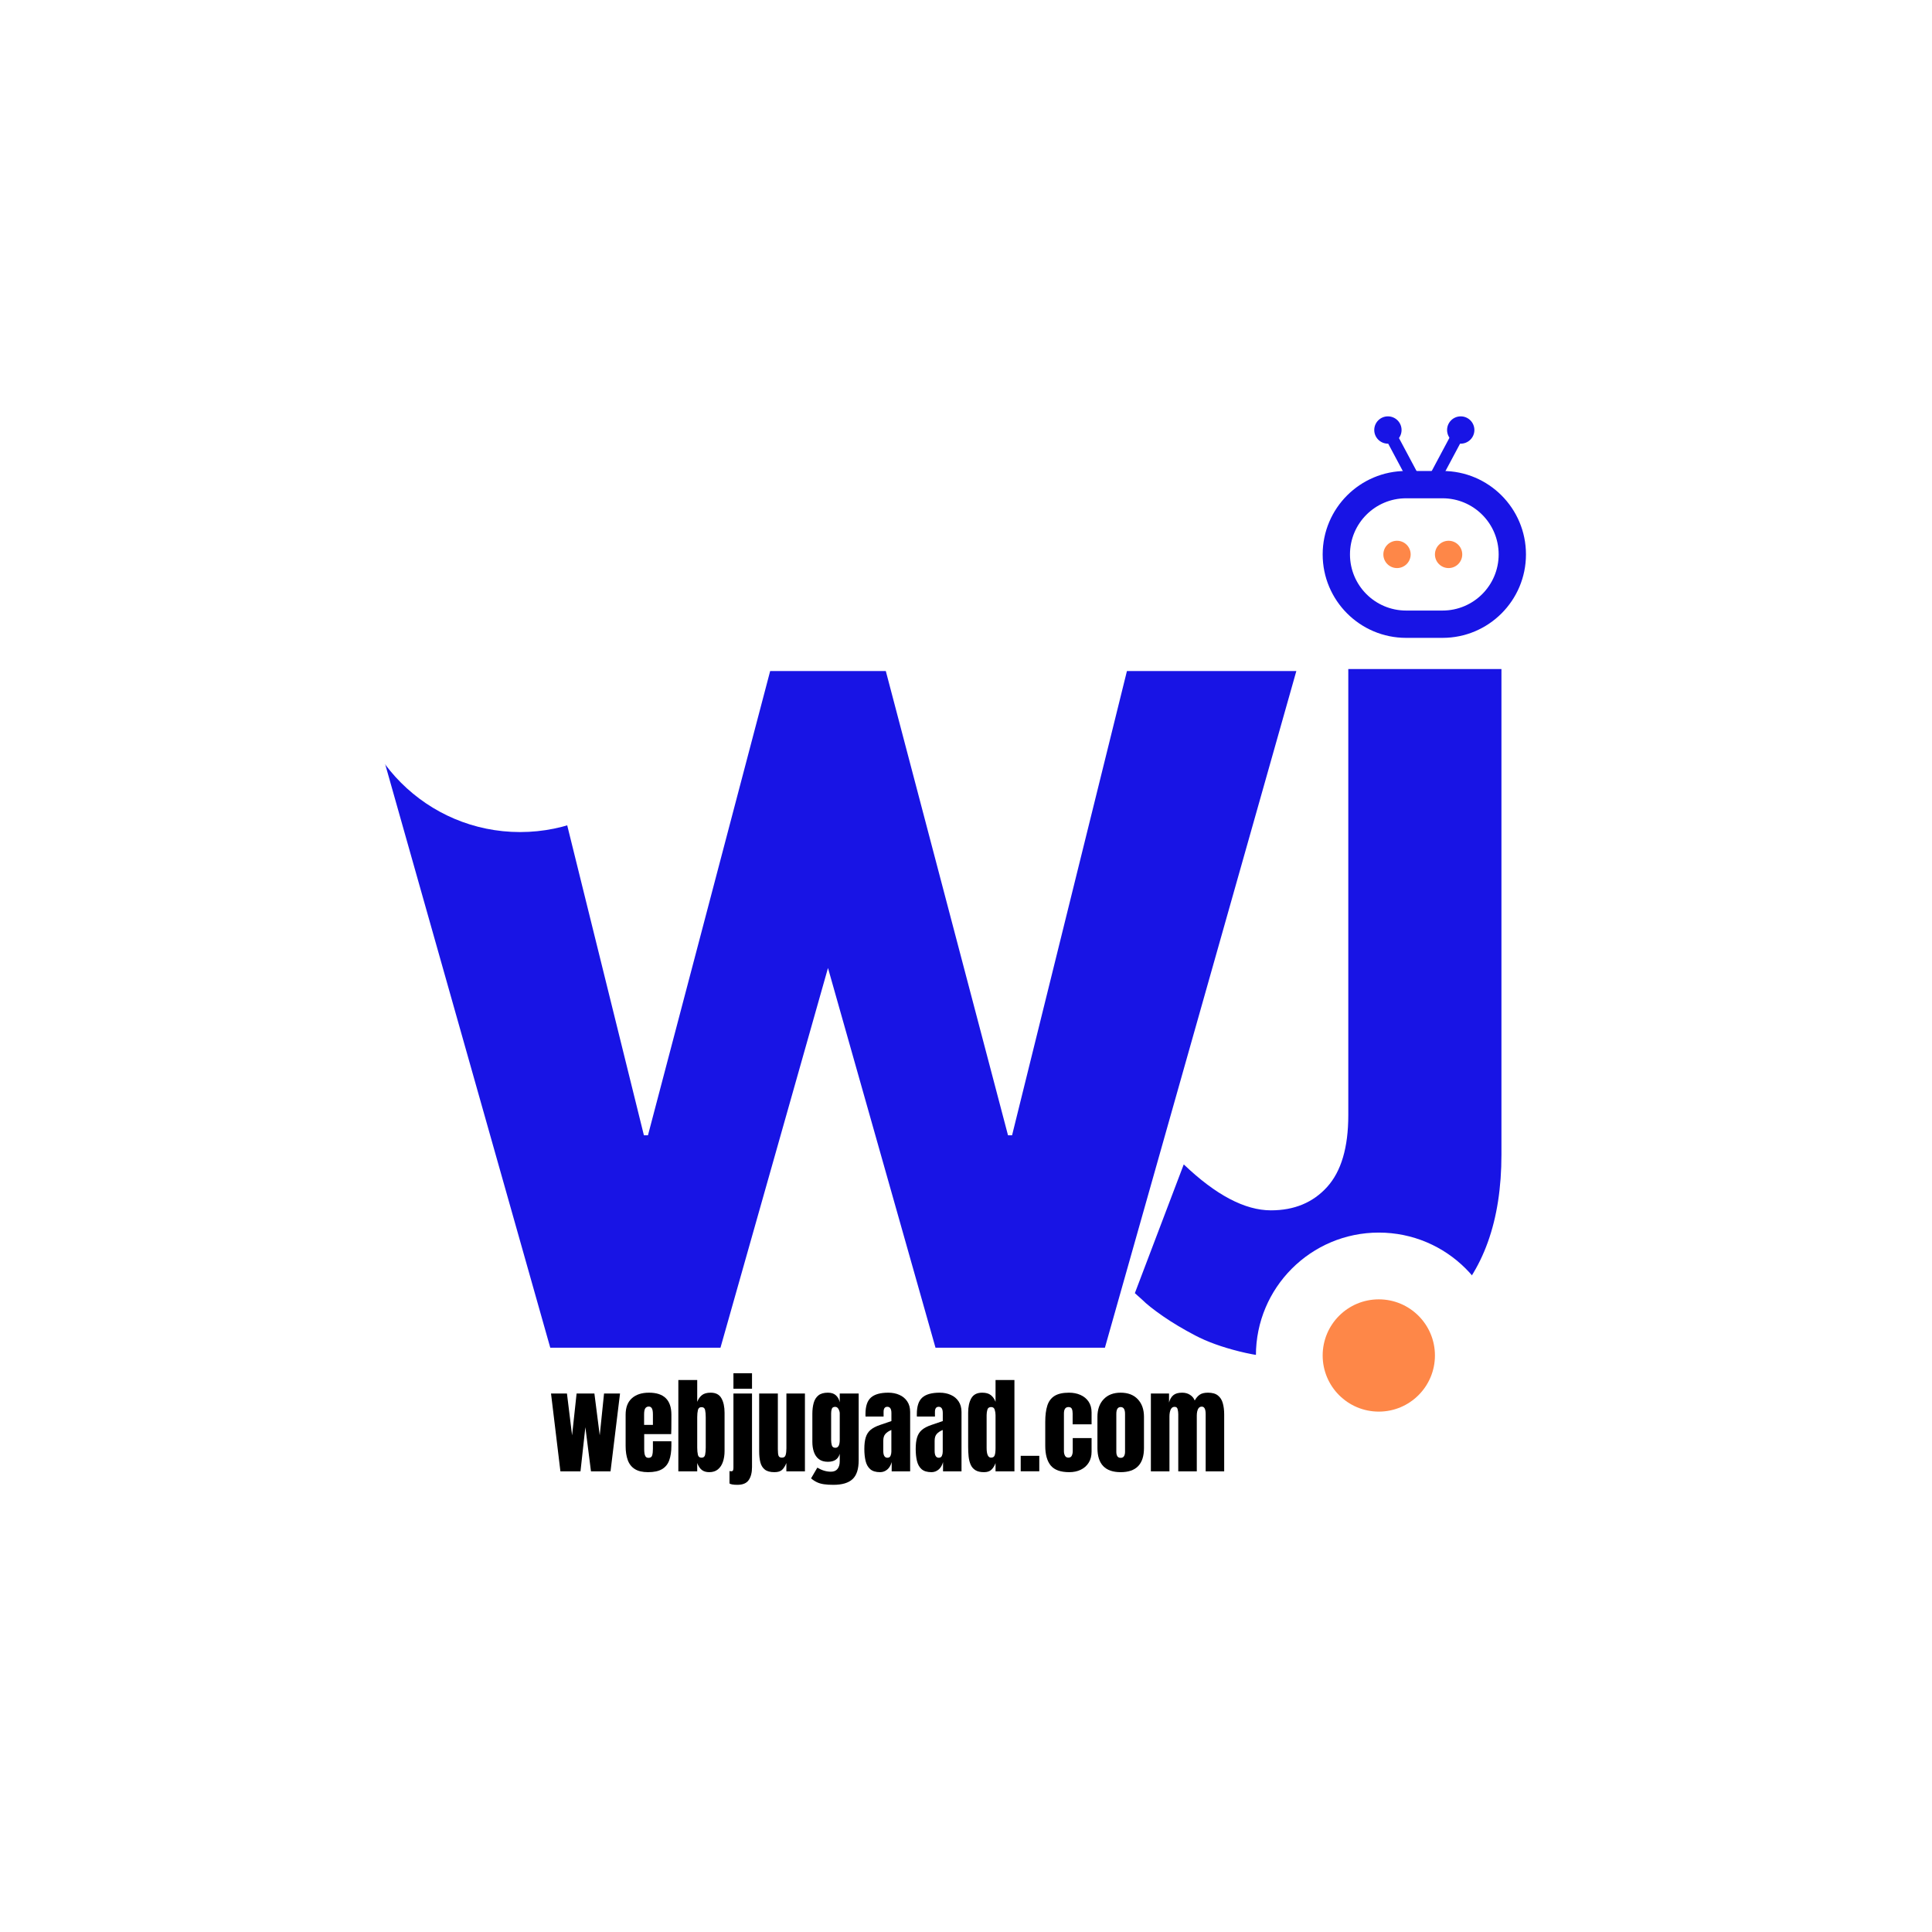 <svg width="432" height="432" viewBox="0 0 432 432" fill="none" xmlns="http://www.w3.org/2000/svg">
<g filter="url(#filter0_d_166_41)">
<path d="M397.21 215.605C397.21 315.903 315.903 397.21 215.605 397.21C115.307 397.21 34 315.903 34 215.605C34 115.307 115.307 34 215.605 34C315.903 34 397.21 115.307 397.21 215.605Z" fill="white"/>
<path d="M257.339 328.994V311.593H261.399V313.611C261.585 312.9 261.902 312.355 262.351 311.976C262.799 311.597 263.457 311.407 264.323 311.407C265.019 311.407 265.611 311.57 266.098 311.894C266.593 312.211 266.941 312.633 267.142 313.159C267.459 312.587 267.83 312.153 268.256 311.86C268.689 311.558 269.303 311.407 270.1 311.407C271.067 311.407 271.809 311.616 272.327 312.034C272.853 312.443 273.217 313.016 273.418 313.751C273.627 314.477 273.731 315.32 273.731 316.279V328.994H269.59V316.21C269.59 315.088 269.303 314.528 268.731 314.528C268.43 314.528 268.198 314.632 268.035 314.841C267.873 315.042 267.761 315.293 267.699 315.595C267.637 315.897 267.606 316.198 267.606 316.5V328.994H263.464V316.21C263.464 315.846 263.418 315.483 263.325 315.119C263.24 314.756 263.016 314.574 262.652 314.574C262.343 314.574 262.103 314.686 261.933 314.911C261.763 315.135 261.647 315.413 261.585 315.746C261.523 316.071 261.492 316.392 261.492 316.709V328.994H257.339Z" fill="black"/>
<path d="M250.587 329.18C247.123 329.18 245.39 327.382 245.39 323.785V316.802C245.39 315.162 245.85 313.855 246.771 312.88C247.691 311.898 248.963 311.407 250.587 311.407C252.219 311.407 253.495 311.898 254.416 312.88C255.336 313.855 255.796 315.162 255.796 316.802V323.785C255.796 327.382 254.06 329.18 250.587 329.18ZM250.587 325.978C250.935 325.978 251.183 325.854 251.33 325.607C251.485 325.351 251.562 325.03 251.562 324.644V316.14C251.562 315.127 251.237 314.621 250.587 314.621C249.938 314.621 249.613 315.127 249.613 316.14V324.644C249.613 325.03 249.686 325.351 249.833 325.607C249.988 325.854 250.239 325.978 250.587 325.978Z" fill="black"/>
<path d="M239.091 329.18C237.142 329.18 235.758 328.681 234.938 327.683C234.126 326.685 233.72 325.22 233.72 323.286V317.927C233.72 316.473 233.874 315.262 234.184 314.296C234.493 313.329 235.034 312.606 235.808 312.126C236.581 311.647 237.656 311.407 239.033 311.407C239.992 311.407 240.85 311.577 241.608 311.918C242.374 312.258 242.977 312.757 243.418 313.414C243.859 314.071 244.079 314.876 244.079 315.827V318.484H239.845V316.047C239.845 315.645 239.787 315.309 239.671 315.038C239.555 314.76 239.304 314.621 238.917 314.621C238.236 314.621 237.896 315.104 237.896 316.071V324.504C237.896 324.86 237.973 325.189 238.128 325.491C238.283 325.784 238.538 325.931 238.894 325.931C239.257 325.931 239.509 325.788 239.648 325.502C239.795 325.208 239.868 324.868 239.868 324.481V321.558H244.079V324.597C244.079 325.556 243.863 326.38 243.43 327.068C243.004 327.749 242.416 328.271 241.666 328.634C240.916 328.998 240.058 329.18 239.091 329.18Z" fill="black"/>
<path d="M228.233 328.982V325.525H232.386V328.982H228.233Z" fill="black"/>
<path d="M220.019 329.18C219.215 329.18 218.577 329.033 218.105 328.739C217.633 328.445 217.281 328.039 217.049 327.521C216.817 327.003 216.663 326.395 216.585 325.699C216.516 325.003 216.481 324.257 216.481 323.46V315.897C216.481 314.559 216.717 313.476 217.188 312.648C217.668 311.821 218.476 311.407 219.613 311.407C220.456 311.407 221.102 311.589 221.55 311.952C222.007 312.308 222.359 312.807 222.606 313.449V308.577H226.829V328.994H222.606V327.15C222.374 327.776 222.065 328.271 221.678 328.634C221.299 328.998 220.746 329.18 220.019 329.18ZM221.608 325.931C222.003 325.931 222.266 325.773 222.397 325.456C222.536 325.139 222.606 324.57 222.606 323.75V316.43C222.606 316.02 222.544 315.618 222.42 315.224C222.304 314.822 222.042 314.621 221.632 314.621C221.183 314.621 220.901 314.81 220.785 315.189C220.669 315.568 220.611 315.982 220.611 316.43V323.75C220.611 325.204 220.943 325.931 221.608 325.931Z" fill="black"/>
<path d="M208.279 329.18C207.312 329.18 206.574 328.955 206.063 328.507C205.561 328.058 205.217 327.443 205.031 326.662C204.845 325.881 204.753 324.996 204.753 324.006C204.753 322.946 204.857 322.08 205.066 321.407C205.275 320.726 205.63 320.17 206.133 319.737C206.644 319.303 207.343 318.936 208.233 318.634L210.808 317.753V315.966C210.808 315.03 210.503 314.563 209.892 314.563C209.335 314.563 209.056 314.942 209.056 315.699V316.744H205.019C205.012 316.682 205.008 316.604 205.008 316.512C205.008 316.411 205.008 316.299 205.008 316.175C205.008 314.443 205.414 313.217 206.226 312.498C207.046 311.771 208.341 311.407 210.112 311.407C211.04 311.407 211.872 311.573 212.606 311.906C213.341 312.231 213.921 312.714 214.346 313.356C214.78 313.998 214.996 314.791 214.996 315.734V328.994H210.866V326.929C210.665 327.656 210.333 328.213 209.869 328.6C209.405 328.986 208.875 329.18 208.279 329.18ZM209.915 325.955C210.255 325.955 210.487 325.812 210.611 325.525C210.735 325.239 210.797 324.93 210.797 324.597V319.748C210.224 319.98 209.78 320.274 209.463 320.63C209.145 320.978 208.987 321.492 208.987 322.173V324.412C208.987 325.44 209.296 325.955 209.915 325.955Z" fill="black"/>
<path d="M196.794 329.18C195.828 329.18 195.089 328.955 194.579 328.507C194.076 328.058 193.732 327.443 193.546 326.662C193.361 325.881 193.268 324.996 193.268 324.006C193.268 322.946 193.372 322.08 193.581 321.407C193.79 320.726 194.145 320.17 194.648 319.737C195.159 319.303 195.859 318.936 196.748 318.634L199.323 317.753V315.966C199.323 315.03 199.018 314.563 198.407 314.563C197.85 314.563 197.572 314.942 197.572 315.699V316.744H193.535C193.527 316.682 193.523 316.604 193.523 316.512C193.523 316.411 193.523 316.299 193.523 316.175C193.523 314.443 193.929 313.217 194.741 312.498C195.561 311.771 196.856 311.407 198.627 311.407C199.555 311.407 200.387 311.573 201.121 311.906C201.856 312.231 202.436 312.714 202.862 313.356C203.295 313.998 203.511 314.791 203.511 315.734V328.994H199.381V326.929C199.18 327.656 198.848 328.213 198.384 328.6C197.92 328.986 197.39 329.18 196.794 329.18ZM198.43 325.955C198.77 325.955 199.002 325.812 199.126 325.525C199.25 325.239 199.312 324.93 199.312 324.597V319.748C198.739 319.98 198.295 320.274 197.978 320.63C197.661 320.978 197.502 321.492 197.502 322.173V324.412C197.502 325.44 197.811 325.955 198.43 325.955Z" fill="black"/>
<path d="M186.342 332.01C185.538 332.01 184.845 331.968 184.265 331.883C183.693 331.805 183.179 331.662 182.722 331.453C182.266 331.245 181.81 330.951 181.354 330.572L182.757 328.17C183.77 328.774 184.784 329.075 185.797 329.075C186.462 329.075 186.957 328.863 187.282 328.437C187.606 328.012 187.769 327.459 187.769 326.778V325.073C187.436 326.264 186.551 326.859 185.112 326.859C184.285 326.859 183.616 326.662 183.105 326.268C182.595 325.873 182.224 325.34 181.992 324.667C181.76 323.994 181.644 323.244 181.644 322.416V316.163C181.644 315.228 181.744 314.404 181.945 313.693C182.146 312.973 182.498 312.413 183.001 312.01C183.504 311.608 184.207 311.407 185.112 311.407C185.878 311.407 186.473 311.6 186.899 311.987C187.332 312.374 187.622 312.896 187.769 313.553V311.593H192.003V326.511C192.003 328.484 191.547 329.891 190.634 330.734C189.729 331.585 188.299 332.01 186.342 332.01ZM186.794 323.727C187.444 323.727 187.769 323.139 187.769 321.964V316.047C187.769 315.73 187.676 315.406 187.49 315.073C187.312 314.74 187.065 314.574 186.748 314.574C186.346 314.574 186.094 314.725 185.994 315.027C185.893 315.32 185.843 315.661 185.843 316.047V321.964C185.843 322.382 185.893 322.78 185.994 323.159C186.102 323.538 186.369 323.727 186.794 323.727Z" fill="black"/>
<path d="M173.152 329.18C172.224 329.18 171.512 328.986 171.017 328.6C170.53 328.213 170.197 327.675 170.02 326.987C169.842 326.291 169.753 325.479 169.753 324.551V311.593H173.929V324.064C173.929 324.76 173.983 325.247 174.091 325.525C174.2 325.796 174.455 325.931 174.857 325.931C175.29 325.931 175.561 325.738 175.669 325.351C175.785 324.965 175.843 324.466 175.843 323.855V311.593H179.985V328.994H175.832V327.138C175.569 327.803 175.251 328.31 174.88 328.658C174.517 329.006 173.941 329.18 173.152 329.18Z" fill="black"/>
<path d="M163.999 310.526V307.068H168.152V310.526H163.999ZM164.88 332.01C163.999 332.01 163.411 331.91 163.117 331.709V328.924C163.256 328.963 163.384 328.982 163.5 328.982C163.724 328.982 163.863 328.905 163.918 328.75C163.972 328.596 163.999 328.399 163.999 328.159V311.593H168.152V328.043C168.152 329.28 167.904 330.251 167.409 330.955C166.922 331.658 166.079 332.01 164.88 332.01Z" fill="black"/>
<path d="M158.581 329.18C157.901 329.18 157.348 329.013 156.922 328.681C156.497 328.341 156.157 327.826 155.901 327.138V328.994H151.679V308.577H155.901V313.449C156.157 312.807 156.509 312.308 156.957 311.952C157.413 311.589 158.063 311.407 158.906 311.407C160.043 311.407 160.843 311.821 161.307 312.648C161.779 313.476 162.015 314.559 162.015 315.897V324.458C162.015 325.348 161.891 326.152 161.644 326.871C161.404 327.583 161.029 328.147 160.519 328.565C160.016 328.975 159.37 329.18 158.581 329.18ZM156.864 325.943C157.305 325.943 157.572 325.726 157.665 325.293C157.758 324.86 157.804 324.327 157.804 323.692V316.894C157.804 316.252 157.758 315.719 157.665 315.293C157.572 314.86 157.309 314.644 156.876 314.644C156.427 314.644 156.153 314.864 156.052 315.305C155.952 315.738 155.901 316.268 155.901 316.894V323.692C155.901 324.319 155.952 324.853 156.052 325.293C156.153 325.726 156.423 325.943 156.864 325.943Z" fill="black"/>
<path d="M144.904 329.18C143.666 329.18 142.68 328.948 141.946 328.484C141.211 328.02 140.685 327.351 140.368 326.477C140.051 325.603 139.892 324.551 139.892 323.321V316.326C139.892 314.71 140.356 313.488 141.284 312.66C142.212 311.825 143.488 311.407 145.113 311.407C148.454 311.407 150.124 313.047 150.124 316.326V317.59C150.124 319.122 150.109 320.15 150.078 320.676H144.045V324.04C144.045 324.35 144.065 324.655 144.103 324.957C144.142 325.251 144.227 325.494 144.359 325.688C144.498 325.881 144.718 325.978 145.02 325.978C145.453 325.978 145.724 325.792 145.832 325.421C145.94 325.042 145.994 324.551 145.994 323.948V322.277H150.124V323.263C150.124 324.563 149.962 325.653 149.637 326.535C149.32 327.409 148.778 328.07 148.013 328.518C147.255 328.959 146.219 329.18 144.904 329.18ZM144.022 318.611H145.994V316.268C145.994 315.641 145.917 315.193 145.762 314.922C145.608 314.644 145.376 314.505 145.066 314.505C144.734 314.505 144.475 314.636 144.289 314.899C144.111 315.162 144.022 315.618 144.022 316.268V318.611Z" fill="black"/>
<path d="M125.31 328.994L123.21 311.593H126.772L127.92 320.943L128.929 311.593H132.909L134.103 320.943L135.066 311.593H138.639L136.516 328.994H132.143L130.89 319.122L129.799 328.994H125.31Z" fill="black"/>
<path d="M335.726 149.594V258.172C335.726 272.959 331.682 284.232 323.606 291.996C315.54 299.761 303.974 303.643 288.909 303.643C284.9 303.643 280.951 303.15 277.066 302.169C273.191 301.199 269.914 300.014 267.24 298.606C264.562 297.202 262.164 295.769 260.044 294.306C257.924 292.833 256.377 291.608 255.398 290.623L253.757 289.15L264.69 260.362C271.857 267.211 278.356 270.635 284.184 270.635C289.403 270.635 293.585 268.898 296.738 265.419C299.901 261.93 301.483 256.575 301.483 249.353V149.594H335.726Z" fill="#1814E5"/>
<path d="M209.181 301.352L185.14 216.443L161.099 301.352H123.041L80.237 150.05H118.296L143.978 253.851H144.887L172.21 150.05H198.07L225.393 253.851H226.302L251.984 150.05H289.864L247.061 301.352H209.181Z" fill="#1814E5"/>
<path d="M153.949 148.395C153.949 169.191 137.09 186.05 116.294 186.05C95.497 186.05 78.638 169.191 78.638 148.395C78.638 127.598 95.497 110.739 116.294 110.739C137.09 110.739 153.949 127.598 153.949 148.395Z" fill="white"/>
<path d="M335.782 303.089C335.782 318.264 323.48 330.567 308.304 330.567C293.128 330.567 280.825 318.264 280.825 303.089C280.825 287.913 293.128 275.61 308.304 275.61C323.48 275.61 335.782 287.913 335.782 303.089Z" fill="white"/>
<path d="M320.855 303.088C320.855 310.021 315.236 315.64 308.304 315.64C301.371 315.64 295.752 310.021 295.752 303.088C295.752 296.156 301.371 290.537 308.304 290.537C315.236 290.537 320.855 296.156 320.855 303.088Z" fill="#FE8748"/>
<path fill-rule="evenodd" clip-rule="evenodd" d="M322.552 111.418H314.41C307.478 111.418 301.858 117.037 301.858 123.969C301.858 130.902 307.478 136.521 314.41 136.521H322.552C329.484 136.521 335.104 130.902 335.104 123.969C335.104 117.037 329.484 111.418 322.552 111.418ZM314.41 105.311C304.106 105.311 295.752 113.665 295.752 123.969C295.752 134.274 304.106 142.628 314.41 142.628H322.552C332.857 142.628 341.21 134.274 341.21 123.969C341.21 113.665 332.857 105.311 322.552 105.311H314.41Z" fill="#1814E5"/>
<path d="M315.428 123.97C315.428 125.656 314.061 127.023 312.375 127.023C310.689 127.023 309.322 125.656 309.322 123.97C309.322 122.283 310.689 120.916 312.375 120.916C314.061 120.916 315.428 122.283 315.428 123.97Z" fill="#FE8748"/>
<path d="M313.393 96.152C313.393 97.838 312.026 99.205 310.34 99.205C308.653 99.205 307.286 97.838 307.286 96.152C307.286 94.466 308.653 93.099 310.34 93.099C312.026 93.099 313.393 94.466 313.393 96.152Z" fill="#1814E5"/>
<path d="M326.962 123.97C326.962 125.656 325.595 127.023 323.909 127.023C322.223 127.023 320.856 125.656 320.856 123.97C320.856 122.283 322.223 120.916 323.909 120.916C325.595 120.916 326.962 122.283 326.962 123.97Z" fill="#FE8748"/>
<path d="M329.676 96.152C329.676 97.838 328.309 99.205 326.623 99.205C324.937 99.205 323.57 97.838 323.57 96.152C323.57 94.466 324.937 93.099 326.623 93.099C328.309 93.099 329.676 94.466 329.676 96.152Z" fill="#1814E5"/>
<path fill-rule="evenodd" clip-rule="evenodd" d="M316.027 109.742L309.322 97.17L311.716 95.892L318.421 108.464L316.027 109.742Z" fill="#1814E5"/>
<path fill-rule="evenodd" clip-rule="evenodd" d="M320.856 109.742L327.561 97.17L325.166 95.892L318.461 108.464L320.856 109.742Z" fill="#1814E5"/>
</g>
<defs>
<filter id="filter0_d_166_41" x="0" y="0" width="431.21" height="431.21" filterUnits="userSpaceOnUse" color-interpolation-filters="sRGB">
<feFlood flood-opacity="0" result="BackgroundImageFix"/>
<feColorMatrix in="SourceAlpha" type="matrix" values="0 0 0 0 0 0 0 0 0 0 0 0 0 0 0 0 0 0 127 0" result="hardAlpha"/>
<feOffset/>
<feGaussianBlur stdDeviation="17"/>
<feComposite in2="hardAlpha" operator="out"/>
<feColorMatrix type="matrix" values="0 0 0 0 0.805 0 0 0 0 0.767 0 0 0 0 0.767 0 0 0 0.73 0"/>
<feBlend mode="normal" in2="BackgroundImageFix" result="effect1_dropShadow_166_41"/>
<feBlend mode="normal" in="SourceGraphic" in2="effect1_dropShadow_166_41" result="shape"/>
</filter>
</defs>
</svg>
